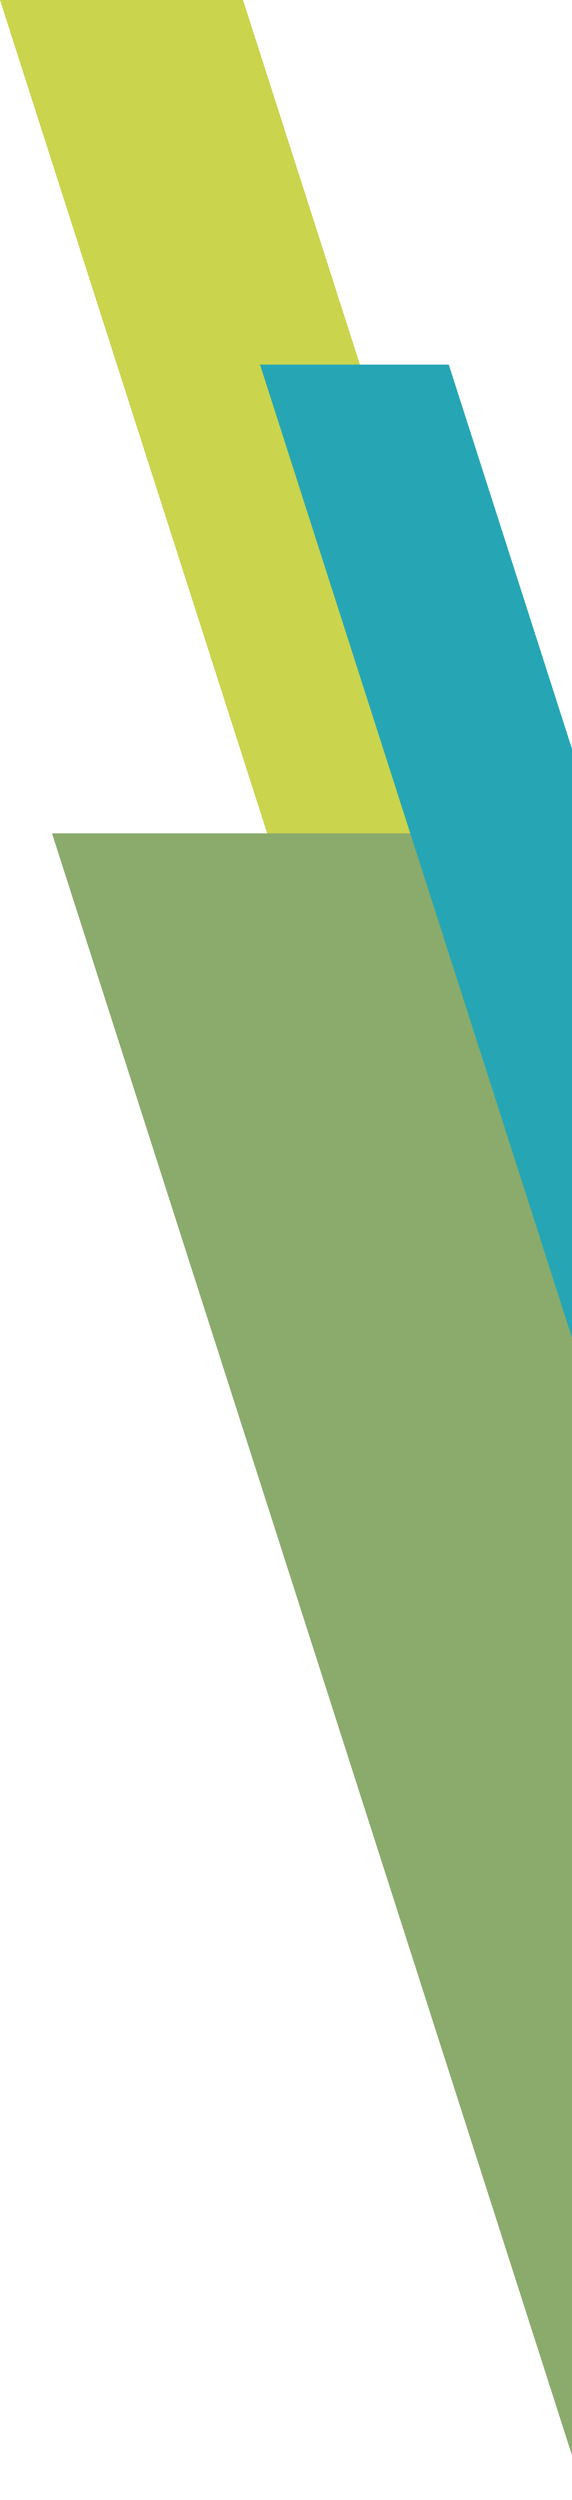<svg width="66" height="288" viewBox="0 0 66 288" xmlns="http://www.w3.org/2000/svg">
    <g fill="none" fill-rule="evenodd" opacity=".85">
        <path fill="#C1CD2E" d="M28.043 0 66 118.193v87.349L0 0z"/>
        <path fill="#759C52" d="M54.103 96 66 133.045v149.814L6 96z"/>
        <path fill="#0097A7" d="M51.782 42 66 86.273v67.845L30 42z"/>
    </g>
</svg>
